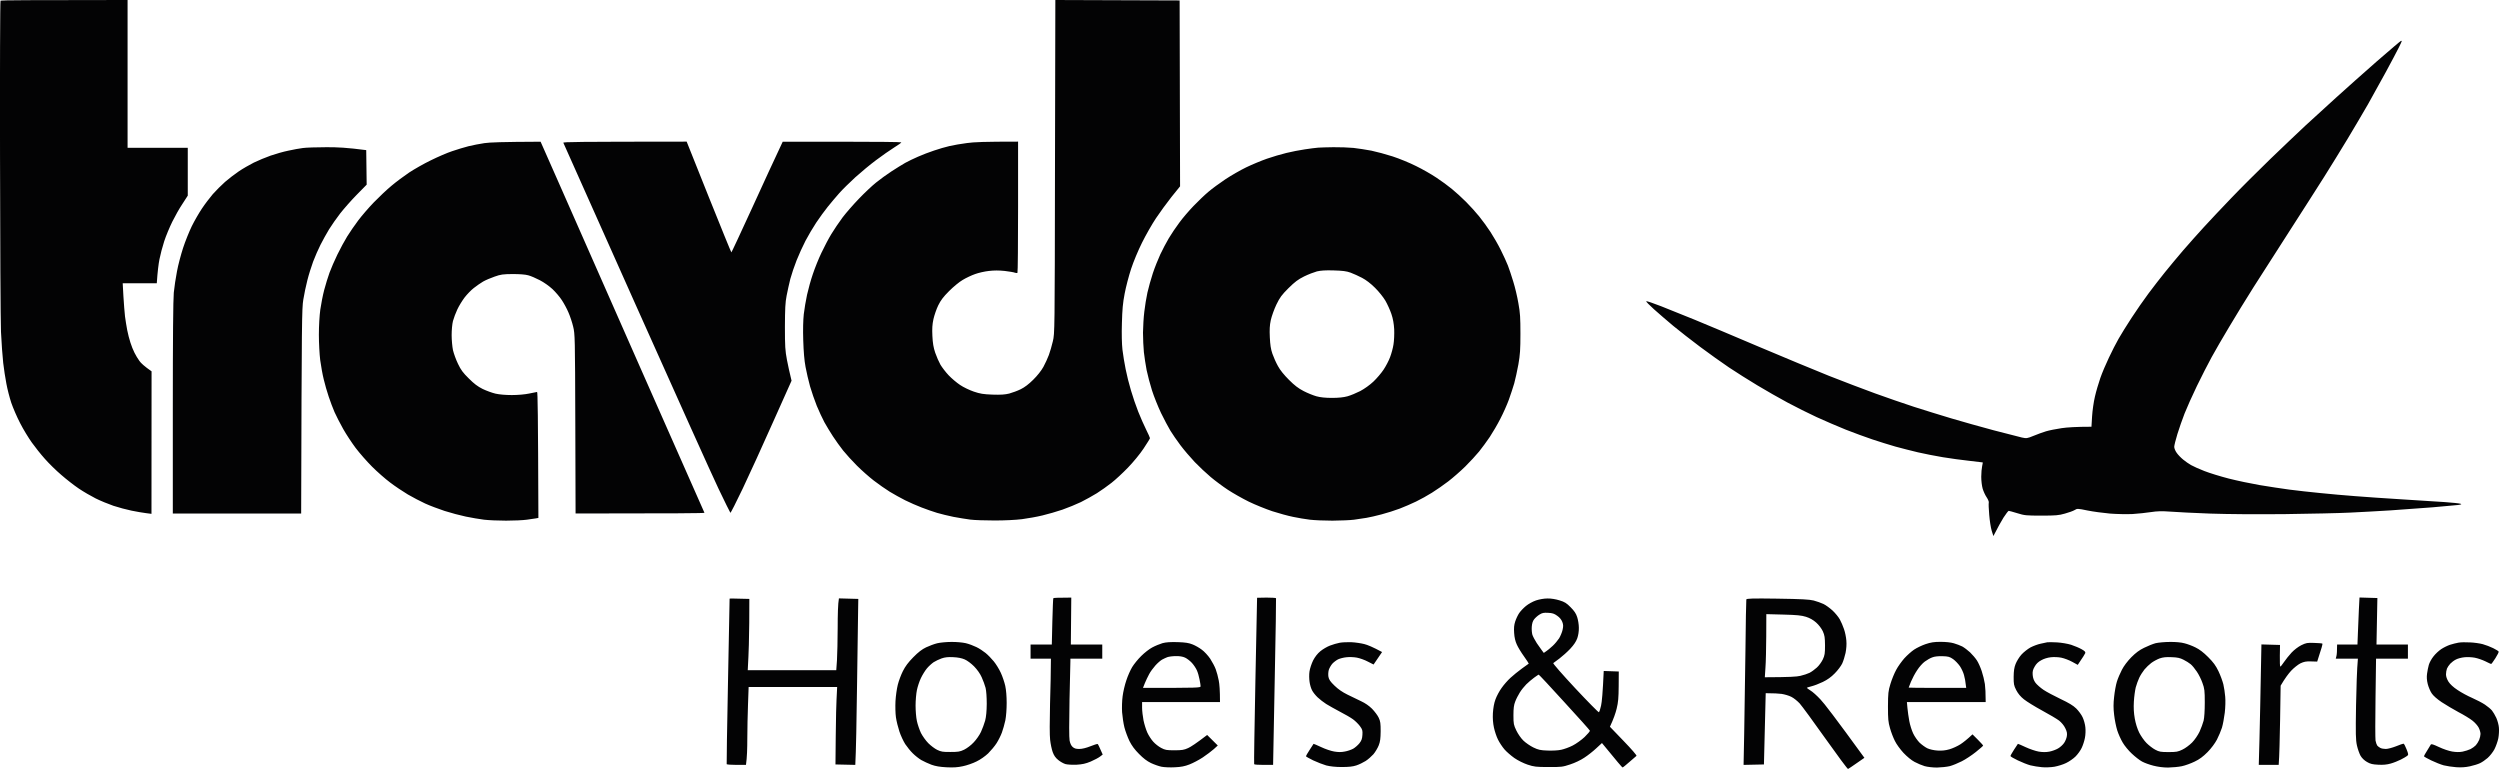 <svg version="1.2" xmlns="http://www.w3.org/2000/svg" viewBox="0 0 2824 869" width="325" height="100"><style>.a{fill:#030304}</style><path fill-rule="evenodd" class="a" d="m144 0v167h68v54l-6 9.3c-3.4 5-8.5 14.1-11.5 20.2-3 6.1-7.1 15.9-9.1 22-2 6.1-4.4 15.3-5.4 20.5-1 5.2-2.1 13.4-3 27h-38.5l0.8 14.7c0.5 8.2 1.3 18.4 1.8 22.8 0.6 4.4 1.7 11.4 2.5 15.5 0.8 4.1 2.4 10.4 3.6 14 1.1 3.6 3.2 8.8 4.6 11.5 1.3 2.8 3.9 6.9 5.6 9.3 1.7 2.4 5.5 6 13.7 11.7l-0.1 161-6.2-0.8c-3.5-0.4-10.8-1.7-16.3-2.8-5.5-1.1-14.7-3.6-20.5-5.5-5.8-2-14.8-5.7-20-8.3-5.2-2.6-13.8-7.6-19-11.1-5.2-3.5-14.2-10.5-19.9-15.5-5.8-4.9-14.1-13.1-18.5-18.1-4.5-5-11.1-13.3-14.8-18.5-3.7-5.2-9.7-15-13.2-21.9-3.6-6.9-8-17.2-10-23-1.9-5.8-4.4-15.4-5.5-21.5-1.2-6.1-2.8-16.6-3.6-23.5-0.8-6.9-1.9-22.6-2.5-35-0.5-12.4-1-101.5-1.1-198.1-0.2-96.6 0.1-175.9 0.6-176.2 0.5-0.4 32.9-0.7 143.5-0.7zm1048.1 0l140.4 0.5 0.5 210-9.7 12c-5.2 6.6-13.1 17.4-17.5 24-4.4 6.6-11.5 19-15.7 27.5-4.5 9-9.7 21.5-12.4 29.7-2.6 7.9-5.9 20.5-7.3 28-2.1 10.8-2.7 18.1-3.1 33.3-0.4 12.2-0.1 23.5 0.6 30 0.7 5.8 2.3 15.7 3.6 22 1.2 6.3 3.9 17.1 6 24 2 6.9 5.7 17.7 8.2 24 2.5 6.3 6.5 15.4 8.9 20.2 2.4 4.9 4.4 9.2 4.4 9.8 0 0.5-3.3 5.8-7.2 11.7-4.1 6.2-11.8 15.5-17.8 21.7-5.8 6-14.1 13.7-18.5 17.1-4.4 3.5-11.8 8.7-16.5 11.7-4.7 2.9-12.8 7.4-18 10-5.2 2.5-14.7 6.4-21 8.6-6.3 2.1-16.4 5.1-22.5 6.5-6 1.5-16.4 3.3-23 4.2-7.2 0.9-19.6 1.5-31 1.5-10.4 0-22.8-0.4-27.5-1-4.7-0.6-13.2-2-19-3.1-5.8-1.2-14.1-3.2-18.5-4.5-4.4-1.3-12.3-4.1-17.5-6.1-5.2-2-13.5-5.6-18.5-8.1-4.9-2.5-12.8-6.8-17.5-9.7-4.7-2.9-12.8-8.6-18-12.6-5.2-4-13.8-11.6-19.1-16.9-5.2-5.2-12.2-12.9-15.5-17-3.3-4.1-8.4-11.3-11.5-16-3.1-4.7-7.4-11.9-9.7-16-2.2-4.1-6.1-12.5-8.6-18.5-2.4-6.1-5.9-16-7.6-22-1.7-6.1-4-16-5.1-22-1.4-7.4-2.2-17.2-2.6-30-0.4-11.9-0.1-22.9 0.6-29.5 0.7-5.8 2.3-15.7 3.7-22 1.4-6.3 4.3-16.9 6.6-23.5 2.2-6.6 6.5-17.4 9.7-24 3.1-6.6 8.1-16.1 11.1-21 3-5 8.7-13.4 12.7-18.8 4-5.3 12.4-14.9 18.6-21.3 6.1-6.4 14.8-14.6 19.2-18.1 4.4-3.6 12.3-9.3 17.5-12.7 5.2-3.4 12.2-7.7 15.5-9.6 3.3-1.8 9.8-5 14.5-7 4.7-2.1 12.8-5.2 18-6.9 5.2-1.8 13.1-4.1 17.5-5.1 4.4-1 13.3-2.6 19.8-3.4 7.7-1.1 19.6-1.6 57.7-1.6v73.7c0 40.6-0.3 74.1-0.7 74.5-0.5 0.4-1.7 0.3-2.8-0.1-1.1-0.5-6.3-1.4-11.5-2-6.5-0.7-12.2-0.7-18 0-4.7 0.5-11.7 2.1-15.5 3.5-3.8 1.3-10.2 4.3-14 6.6-4 2.3-10.6 7.8-15.5 12.7-6.5 6.5-9.4 10.4-12.2 16.1-2 4.1-4.4 11.1-5.4 15.5-1.3 6-1.6 10.7-1.2 19 0.4 8.3 1.2 13 3.2 19 1.5 4.4 4.2 10.5 5.9 13.5 1.8 3 5.9 8.4 9.2 11.9 3.3 3.5 9.2 8.5 13 11 3.8 2.6 10.8 5.9 15.5 7.5 7.1 2.4 10.6 3 21 3.4 9.6 0.3 14 0 19-1.2 3.6-1 9.4-3.1 13-4.9 4.3-2.1 9.1-5.7 14.1-10.7 4.7-4.6 9.1-10.2 11.5-14.5 2.1-3.9 4.9-9.9 6.2-13.5 1.3-3.6 3.4-10.6 4.5-15.5 2.1-9 2.1-9.6 2.4-197.3zm815.8 676.3c27.5 0.4 36 0.9 40.9 2.1 3.5 0.9 8.4 2.7 11 3.9 2.6 1.2 7.2 4.6 10.3 7.4 3 2.8 6.7 7.3 8.2 10 1.5 2.7 3.6 7.6 4.7 10.9 1.2 3.3 2.4 9.1 2.7 13 0.4 4.5 0 9.4-0.9 14-0.8 3.8-2.5 9.2-3.8 12-1.3 2.7-5 7.7-8.4 11.1-4.1 4.2-8.3 7.2-13.5 9.7-4.1 2-9.9 4.2-12.8 4.9-2.9 0.7-5.2 1.5-5.2 1.8 0 0.2 1.9 1.6 4.1 3 2.3 1.3 7.3 5.8 11.2 10 4 4.1 16.8 20.7 49.7 66l-8.8 6.1c-4.8 3.4-9.2 6.3-9.7 6.5-0.6 0.1-12-15.3-25.5-34.3-13.5-19.1-26.6-36.9-29.1-39.7-2.6-2.8-6.8-6.2-9.5-7.5-2.7-1.4-7.6-2.8-10.9-3.3-3.3-0.4-8.7-0.8-18-0.8l-2 80.5-23 0.5 0.7-35.8c0.4-19.6 1-61.4 1.4-92.7 0.3-31.4 0.8-57.7 1-58.4 0.5-1.1 6.6-1.3 35.2-0.9zm-12.7 42.4c-0.1 13.7-0.4 29.7-0.9 35.6l-0.7 10.8c28.5-0.1 36-0.6 40.2-1.6 3.5-0.8 8.1-2.3 10.3-3.4 2.2-1.1 5.9-3.8 8.2-5.9 2.4-2.1 5.4-6.3 6.8-9.2 2.2-4.7 2.5-6.8 2.5-15.9-0.1-9-0.4-11.3-2.5-16-1.6-3.3-4.4-7-7.5-9.8-3.4-3-7.1-5.1-11.5-6.5-5.3-1.6-10-2.1-25.6-2.5l-19.2-0.5zm717.2-672.6c0.4 0 0.7 0.2 0.7 0.5 0 0.3-1.6 3.8-3.6 7.7-2 4-8.4 16.1-14.2 26.8-5.8 10.7-14.9 27.1-20.2 36.5-5.4 9.3-15.7 26.9-23 39-7.3 12.1-19.2 31.4-26.5 43-7.3 11.5-24.8 39-39 61-14.2 22-32.6 50.8-41 64-8.3 13.2-20.8 33.4-27.6 45-6.9 11.5-15.8 26.8-19.7 34-3.9 7.1-11.4 21.8-16.6 32.5-5.2 10.7-11.4 24.7-13.9 31-2.5 6.3-6.1 16.8-8.1 23.2-2 6.5-3.6 13-3.6 14.5 0 1.6 1.2 4.6 2.8 6.8 1.5 2.2 4.8 5.6 7.3 7.6 2.4 2 6.4 4.8 8.9 6.2 2.5 1.4 9.2 4.5 15 6.7 5.8 2.3 18.2 6.1 27.5 8.5 9.4 2.4 25.1 5.7 35 7.4 9.9 1.7 25 3.9 33.5 5.1 8.5 1.1 24.3 2.9 35 3.9 10.7 1.1 28.5 2.7 39.5 3.5 11 0.9 34.6 2.5 52.5 3.6 17.9 1.1 39.7 2.5 48.5 3.1 8.8 0.6 16.9 1.5 18 1.9 1.5 0.5 0.8 0.9-3 1.4-2.7 0.3-15.6 1.5-28.5 2.6-12.9 1-34.5 2.6-48 3.5-13.5 0.8-33.9 2-45.5 2.5-11.5 0.6-44.6 1.3-73.5 1.7-33.4 0.3-64.1 0.1-84.5-0.6-17.6-0.7-37.7-1.6-44.7-2.2-10-0.7-14.8-0.6-22 0.5-5.1 0.8-14.5 1.8-20.8 2.2-6.5 0.3-17.6 0.1-25.5-0.5-7.7-0.7-19.2-2.2-25.5-3.5-11.2-2.3-11.6-2.3-14.5-0.5-1.6 1-6.6 2.8-11 4-6.9 2-10.5 2.3-26.5 2.3-17.3 0-19.1-0.2-27.2-2.7-4.9-1.5-9.2-2.7-9.8-2.7-0.5 0-3.2 3.5-5.9 7.7-2.6 4.3-6.3 10.7-11.4 20.8l-1.9-6c-1-3.3-2.3-11.4-2.8-18-0.6-6.6-0.8-12.8-0.5-13.8 0.3-0.9-0.8-3.6-2.4-6-1.6-2.3-3.6-6.7-4.5-9.7-0.9-3.2-1.6-8.9-1.6-13.5 0-4.4 0.5-9.8 1-12 0.5-2.2 0.8-4.1 0.7-4.2-0.1-0.1-6.9-0.9-15.2-1.8-8.2-0.9-21.7-2.7-30-4.1-8.2-1.4-20.8-3.8-28-5.5-7.1-1.7-18.6-4.6-25.5-6.5-6.9-2-18.6-5.6-26-8.1-7.4-2.5-20.9-7.4-30-11-9.1-3.7-23.9-10-33-14.2-9.1-4.2-23.9-11.6-33-16.5-9.1-4.9-24.4-13.6-34-19.4-9.6-5.7-24-14.9-32-20.2-8-5.4-22.6-15.8-32.5-23.2-9.9-7.4-23.6-18.1-30.5-23.8-6.9-5.8-16.7-14.2-21.7-18.7-5.1-4.6-9.1-8.6-8.8-9.1 0.3-0.4 7.8 2.1 16.7 5.6 9 3.5 26 10.4 37.8 15.2 11.8 4.8 44.5 18.6 72.5 30.5 28.1 11.9 63.8 26.7 79.5 33 15.7 6.2 39.1 15.1 52 19.8 12.9 4.7 32.7 11.5 44 15.2 11.3 3.6 30.2 9.5 42 13 11.8 3.5 33.4 9.6 48 13.5 14.6 3.8 29 7.5 32 8.2 5.2 1.1 5.9 1 13-1.9 4.1-1.7 10.4-4 14-5.1 3.6-1.1 11.6-2.7 17.8-3.6 6.1-0.9 16.3-1.6 33.7-1.6l0.7-11.8c0.4-6.4 1.8-16.4 3.2-22.2 1.3-5.8 4.1-15.2 6.1-21 2-5.8 6.4-16.1 9.7-23 3.2-6.9 8.2-16.6 11-21.5 2.8-5 9.4-15.5 14.6-23.5 5.2-8 13.8-20.4 19.1-27.5 5.4-7.2 13.7-18 18.6-24 4.9-6.1 14.1-17.1 20.4-24.5 6.4-7.4 17-19.3 23.6-26.5 6.5-7.1 20.5-22 31-32.9 10.4-10.9 30.3-30.7 44-44 13.8-13.3 31.6-30.2 39.5-37.6 8-7.4 23.5-21.6 34.5-31.5 10.9-9.9 31.8-28.5 46.4-41.3 14.7-12.7 26.9-23.2 27.4-23.2zm-2101.8 114l20.2 45.7c11 25.2 52.6 119.4 92.3 209.3 39.7 89.9 72.4 163.8 72.6 164.2 0.2 0.5-32.4 0.8-145.6 0.8l-0.3-101.3c-0.3-98.4-0.4-101.5-2.4-109.7-1.1-4.7-3.5-11.9-5.3-16-1.7-4.1-5.1-10.4-7.5-14-2.3-3.6-7.1-9.2-10.6-12.5-3.8-3.5-9.7-7.7-14.4-10.1-4.4-2.3-10.2-4.8-13-5.5-3.1-0.9-9.7-1.4-17.5-1.4-11 0.1-13.5 0.4-20.5 2.9-4.4 1.5-10.2 4-13 5.6-2.7 1.6-7.5 4.9-10.5 7.3-3 2.3-7.7 7.2-10.4 10.7-2.7 3.6-6.4 9.6-8.2 13.5-1.8 3.8-4 9.7-4.9 13-0.9 3.5-1.5 10.2-1.5 16 0 5.5 0.7 13.1 1.5 17 0.9 3.8 3.4 10.8 5.7 15.5 3.2 6.8 5.7 10.1 12.2 16.5 6 6 10 9 15.6 11.8 4.1 2 10.7 4.4 14.5 5.3 4.5 1 11.2 1.6 18.5 1.6 6.9 0 14.7-0.7 19.5-1.7 4.4-0.9 8.5-1.8 9-1.8 0.7-0.2 1.1 24.2 1.5 142.3l-2.7 0.5c-1.6 0.3-6.2 1-10.3 1.5-4.1 0.6-14.7 1.1-23.5 1.1-8.8 0-20-0.5-25-1.1-4.9-0.6-14.2-2.2-20.5-3.5-6.3-1.3-17.1-4.2-24-6.4-6.9-2.3-16.8-6-22-8.4-5.2-2.4-14-7-19.5-10.2-5.5-3.3-14.5-9.3-20-13.5-5.5-4.1-14.7-12.2-20.5-18-5.8-5.8-14.1-15.3-18.5-21.1-4.4-5.9-10.8-15.6-14.1-21.5-3.4-6-7.7-14.5-9.7-18.9-1.9-4.4-4.9-12.3-6.6-17.5-1.8-5.2-4.3-14-5.6-19.5-1.4-5.5-3.1-15.3-4-21.8-0.8-6.5-1.5-19.2-1.5-28.7 0-10.1 0.7-21.6 1.6-28.3 0.9-6.1 2.8-16.2 4.4-22.2 1.6-6.1 4.3-14.8 6-19.5 1.7-4.7 5.7-13.9 8.9-20.5 3.2-6.6 8.2-15.8 11.1-20.5 2.9-4.7 8.5-12.8 12.4-18 3.9-5.2 11.8-14.4 17.6-20.4 5.8-6 14.8-14.5 20-18.8 5.2-4.4 14.2-11.1 20-15 5.8-3.8 16.8-10.1 24.5-13.8 7.7-3.8 18.5-8.5 24-10.3 5.5-1.9 13.8-4.4 18.5-5.6 4.7-1.2 12.8-2.7 18-3.5 6.1-0.9 19.3-1.4 63.5-1.6zm165-0.1l25 62.6c13.8 34.3 25.2 62.5 25.5 62.5 0.3 0 10.8-22.6 23.5-50.3 12.6-27.6 25.5-55.7 34.5-74.7h67c36.9 0 67 0.3 67 0.7 0.1 0.5-3.7 3.1-8.2 5.9-4.6 2.9-13.7 9.2-20.3 14.2-6.6 4.9-17.2 13.7-23.5 19.4-6.3 5.8-14.5 13.8-18.1 17.9-3.6 4.1-9.5 11-13 15.4-3.6 4.4-9.4 12.5-13.1 18-3.6 5.5-9.1 14.7-12.1 20.5-3 5.8-7.5 15.7-10 22-2.5 6.3-5.7 15.8-7.1 21-1.3 5.2-3.2 13.8-4.2 19-1.5 7.6-1.8 14.6-1.9 35 0 22.4 0.3 26.9 2.3 37.5 1.3 6.6 3 14.6 5.2 23.5l-20.9 46.7c-11.4 25.8-26.9 59.5-34.2 75-7.4 15.5-13.7 27.9-14 27.5-0.4-0.4-6.4-12.6-13.4-27.2-7-14.6-49.1-108.2-93.7-208-44.6-99.8-81.3-182.1-81.6-182.8-0.4-1 13.9-1.2 139.3-1.3zm-407.5 6.3c12.8-0.1 24 0.5 45.5 3.3l0.5 39-11.3 11.5c-6.2 6.3-14.5 15.8-18.6 21-4 5.2-9.7 13.3-12.6 18-2.8 4.7-7.2 12.5-9.7 17.5-2.5 4.9-6.2 13.5-8.3 19-2 5.5-5 14.9-6.5 21-1.6 6-3.6 15.9-4.6 22-1.6 10-1.8 21.8-2.4 241.5h-145v-119.3c0-77.8 0.4-123 1.1-130.2 0.6-6.1 2.2-16.9 3.6-24 1.3-7.2 4.5-19.1 6.9-26.5 2.4-7.4 6.9-18.5 9.8-24.5 3-6.1 8.2-15.1 11.5-20 3.3-5 8.9-12.3 12.3-16.3 3.5-3.9 9.7-10.2 13.8-13.8 4.1-3.6 11.1-8.9 15.5-11.9 4.4-3 12.1-7.4 17-9.9 5-2.4 13.5-6 19-7.9 5.5-1.9 14.5-4.5 20-5.6 5.5-1.2 12.9-2.6 16.5-3 3.6-0.5 15.3-0.9 26-0.9zm1138.3 0c7-0.1 17.1 0.3 22.5 0.8 5.3 0.6 14.4 2 20.2 3.1 5.8 1.2 16.6 4.1 24 6.5 7.4 2.4 19.4 7.3 26.5 10.9 7.2 3.5 17.5 9.4 23 13.1 5.5 3.6 13.4 9.4 17.5 12.8 4.1 3.3 11.3 9.9 16 14.6 4.7 4.7 11.4 12.1 14.9 16.5 3.6 4.4 9.3 12.3 12.7 17.5 3.4 5.2 8.7 14.4 11.7 20.5 3 6 6.6 13.9 8 17.5 1.4 3.6 4.1 11.7 6 18 2 6.3 4.6 17.3 5.8 24.5 2 10.9 2.3 16.4 2.3 34.5 0 17.9-0.4 23.6-2.3 34.5-1.3 7.1-3.4 16.8-4.7 21.5-1.4 4.7-4.1 13-6.1 18.5-2 5.5-6.3 15.2-9.6 21.5-3.2 6.3-8.6 15.5-11.9 20.5-3.3 4.9-8.8 12.4-12.1 16.5-3.4 4.1-10.4 11.8-15.7 17-5.3 5.2-13.9 12.7-19.1 16.7-5.1 3.9-13.4 9.7-18.4 12.8-4.9 3.1-13 7.6-18 10-4.9 2.4-13.3 6-18.5 8-5.2 2-14.4 4.9-20.5 6.5-6 1.6-13.7 3.4-17 3.9-3.3 0.6-9.6 1.5-14 2.1-4.4 0.6-15.4 1-24.5 1.1-9.1 0-20.5-0.5-25.5-1.1-4.9-0.6-13.5-2-19-3.2-5.5-1.1-16.1-4-23.5-6.4-7.4-2.5-19.3-7.3-26.5-10.8-7.1-3.5-17.7-9.5-23.5-13.3-5.8-3.8-14.5-10.3-19.5-14.5-4.9-4.1-13-11.7-18-16.9-4.9-5.2-12.2-13.7-16.1-18.9-3.9-5.2-9.1-12.7-11.4-16.5-2.4-3.9-7.1-12.9-10.6-20-3.4-7.2-8-18.6-10.2-25.5-2.2-6.9-4.9-17.2-6.1-23-1.1-5.8-2.5-14.9-3.1-20.3-0.5-5.3-1-15.2-1-22 0.1-6.7 0.7-17.4 1.5-23.7 0.7-6.3 2.3-16 3.5-21.5 1.2-5.5 4-15.3 6.1-21.8 2.1-6.4 6-16.1 8.5-21.5 2.5-5.3 6.8-13.5 9.6-18.2 2.8-4.7 8.1-12.6 11.8-17.5 3.6-5 10.9-13.5 16.1-18.9 5.2-5.4 12.8-12.7 16.9-16.1 4.1-3.5 12.7-9.8 19-14 6.3-4.2 16.9-10.3 23.5-13.5 6.6-3.2 17.2-7.6 23.5-9.8 6.3-2.2 16.2-5.1 22-6.5 5.8-1.4 15.2-3.3 21-4.1 5.8-0.9 12.5-1.7 15-1.9 2.5-0.2 10.2-0.4 17.3-0.5zm-33.3 146c-6.8 3.4-10.3 6-17.6 13.2-7.8 7.8-9.7 10.4-13.7 18.6-2.5 5.2-5.3 13.1-6.3 17.5-1.3 6.1-1.5 10.7-1.1 19.5 0.4 8.4 1.1 13.3 2.9 18.5 1.3 3.8 4.1 10.1 6.3 14 2.4 4.5 6.9 10 12.4 15.5 6.4 6.4 10.6 9.6 16.6 12.7 4.4 2.3 10.9 4.9 14.5 5.9 4.4 1.2 10.1 1.8 17.5 1.8 7.4 0 13.1-0.6 17.5-1.8 3.6-1 10.1-3.7 14.4-5.9 4.7-2.5 10.9-6.9 14.9-10.7 3.8-3.6 9-9.7 11.5-13.5 2.6-3.9 5.9-10.2 7.3-14 1.5-3.9 3.3-10.4 3.9-14.5 0.7-4.2 1-11.7 0.8-17-0.4-6.6-1.3-11.9-3.2-17.5-1.5-4.4-4.6-11.2-6.8-15-2.3-3.9-7.5-10.4-11.7-14.5-4.8-4.8-10.2-8.9-14.6-11.2-3.8-2-9.7-4.7-13-5.9-4.7-1.7-8.9-2.2-19-2.5-9.3-0.3-14.7 0.1-19 1.1-3.3 0.9-9.8 3.4-14.5 5.7zm-263 362.8l-0.5 53h35.5v16h-36v2.7c0 1.6-0.5 21.2-1 43.8-0.5 25.6-0.5 42.9 0.1 46 0.6 3.2 1.8 5.8 3.4 7.2 1.9 1.7 3.7 2.3 7.5 2.3 3.2 0 7.7-1.1 12.5-3 4.1-1.7 7.8-2.8 8.3-2.6 0.4 0.2 1.8 2.9 5.7 11.9l-3 2.3c-1.6 1.3-6.4 3.8-10.5 5.6-5.8 2.4-9.4 3.2-16 3.6-4.7 0.2-10.3-0.1-12.5-0.7-2.2-0.6-5.9-2.7-8.2-4.6-3.1-2.5-4.9-5.1-6.3-9-1.1-3-2.4-9.2-2.9-13.8-0.6-5.1-0.6-20.5-0.1-40.7 0.5-17.9 1-36.7 1-51h-23v-16h24l0.6-25.8c0.4-14.1 0.8-26 1.1-26.5 0.2-0.4 4.9-0.7 20.3-0.7zm220.5 0c5.8 0 10.7 0.3 10.8 0.7 0.2 0.5-0.4 40.2-1.4 88.3-1 48.1-1.8 90.3-1.9 100h-10.5c-5.8 0-10.7-0.3-10.9-0.8-0.3-0.4 0.4-42.8 1.4-94.2 1-51.4 1.9-93.6 1.9-93.8 0.1-0.1 4.8-0.2 10.6-0.2zm1234.8-0.1l20.2 0.6-1 52.5h35.5v16h-36l-0.6 44.2c-0.4 24.4-0.3 46.1 0 48.3 0.4 2.2 1.3 4.7 1.9 5.6 0.7 0.8 2.2 2.1 3.5 2.7 1.2 0.7 4 1.2 6.2 1.2 2.2 0 7.4-1.4 11.5-3 4.1-1.7 8-3 8.5-3 0.6 0 2.1 2.8 3.4 6.2 2.3 5.8 2.3 6.4 0.8 7.6-0.9 0.8-4.2 2.6-7.2 4.2-3 1.5-8.2 3.6-11.5 4.5-4.2 1.2-8.3 1.6-14 1.3-6.4-0.3-9-0.9-12.7-3.1-3-1.7-5.7-4.3-7.3-7-1.3-2.3-3.2-7.6-4.1-11.7-1.4-6.5-1.5-12.6-1-45 0.4-20.6 1-41 2.1-53h-25l0.8-3.2c0.4-1.8 0.7-5.4 0.7-12.8h23l0.5-12.8c0.3-7 0.8-18.9 1.1-26.5zm-1819 1.6l-0.1 27c-0.1 14.8-0.5 32.9-1.7 53.5h100l0.8-11.3c0.4-6.2 0.7-22.7 0.8-36.7 0-14.1 0.3-27.2 1.4-33.1l21.9 0.6-0.2 11.5c-0.1 6.3-0.6 44.3-1.2 84.5-0.5 40.1-1.2 77.1-2 91.5l-22.4-0.5 0.3-31.5c0.1-17.4 0.5-37 1.6-56h-100l-0.7 19.7c-0.4 10.9-0.8 28.3-0.8 38.8 0 10.4-0.3 21.3-1.5 29.5h-10.7c-5.9 0-10.9-0.4-11.1-0.8-0.2-0.4 0.5-42.6 1.5-93.7 0.9-51.2 1.7-93.2 1.8-93.3 0.1-0.2 5.1-0.2 22.3 0.3zm901.7-0.5c4-0.1 9.3 0.8 13.5 2.1 5.9 1.8 8 3.1 12.6 7.8 4.1 4.1 6.1 7 7.4 11.1 1 3 1.9 8.4 1.9 12 0.1 4-0.6 8.6-1.8 12-1.4 3.8-3.8 7.4-8 11.9-3.3 3.5-8.8 8.4-12.1 10.9-3.3 2.5-6.4 4.8-7 5.2-0.5 0.5 9.9 12.4 24.8 28.4 14.2 15.2 26.2 27.3 26.7 27.1 0.6-0.3 1.7-3.7 2.5-7.5 0.9-3.9 1.9-14.2 3-39.1l17 0.6-0.1 16.5c-0.1 13.2-0.5 18.2-2.3 25.5-1.2 4.9-3.4 11.5-7.6 20.4l15.5 16.1c9.1 9.4 15.1 16.4 14.5 16.8-0.5 0.4-4.1 3.6-8 6.9-3.8 3.4-7.3 6.2-7.7 6.2-0.4 0.1-5.8-6.2-23.3-27.6l-6.5 6c-3.5 3.3-9.6 8.1-13.5 10.6-4 2.7-10.7 5.9-16 7.6-8.4 2.8-9.9 3-24.5 2.9-14 0-16.2-0.3-23.5-2.7-4.7-1.6-10.8-4.6-15-7.5-3.8-2.7-8.9-7.1-11.2-9.8-2.3-2.7-5.6-7.6-7.2-10.9-1.7-3.3-3.7-9.4-4.6-13.5-1.1-5.2-1.5-10.3-1.2-16.5 0.4-6 1.3-11.2 2.9-15.5 1.3-3.6 4.4-9.5 7-13 2.5-3.6 7-8.7 10-11.4 2.9-2.7 8.7-7.4 12.8-10.4 4.2-3.1 7.7-5.6 7.8-5.6 0.2-0.1-2.2-3.7-5.3-8.1-3.2-4.4-6.9-10.5-8.2-13.5-1.7-3.7-2.7-8-3-13-0.4-5.6-0.1-9 1.2-13 1-3.1 3-7.3 4.5-9.5 1.5-2.2 4.9-5.8 7.6-8 2.8-2.3 7.6-5 11.4-6.3 4-1.3 9.1-2.2 13-2.2zm-15.1 23.5c-1.6 2-2.4 4.7-2.7 8.5-0.2 3 0.1 7 0.7 9 0.6 1.9 2.9 6.2 5 9.5 2.2 3.3 4.9 7.1 6 8.5l1.9 2.5c4.5-3 7.7-5.7 10.1-8 2.4-2.2 5.6-6.1 7.2-8.5 1.5-2.5 3.3-6.8 3.9-9.5 0.9-4.1 0.9-5.8-0.3-9-1-2.6-3-5.1-5.8-7-3.3-2.4-5.4-3.1-10.3-3.3-4.9-0.3-6.7 0.1-9.7 2-2 1.2-4.7 3.6-6 5.3zm-8.9 73.5c-2.2 2.2-5.5 6.3-7.3 9.2-1.8 2.9-4.2 7.5-5.2 10.3-1.5 3.7-2 7.6-2 15.5 0 9.8 0.3 10.9 3.3 17.2 1.9 3.9 5.2 8.7 8 11.4 2.6 2.5 7.7 6 11.2 7.7 5.6 2.7 7.9 3.2 16 3.5 5.5 0.2 12.1-0.1 15.5-0.9 3.3-0.7 9.2-2.8 13-4.8 3.9-2 9.9-6.3 13.4-9.6 3.4-3.3 6.1-6.5 6-7.1-0.2-0.7-13.2-15.2-28.9-32.3-15.6-17.2-28.7-31.2-29-31.1-0.2 0-2.6 1.6-5.2 3.5-2.6 1.9-6.6 5.3-8.8 7.5zm-649.5-47.9c5.7-0.1 12.8 0.6 16.3 1.4 3.4 0.8 8.8 2.8 12 4.4 3.2 1.5 7.8 4.6 10.4 6.7 2.6 2.1 6.7 6.3 9.2 9.4 2.5 3 6.1 8.8 8 13 1.9 4.1 4.1 10.7 5 14.7 1 4.5 1.6 11.9 1.6 19.3 0 7.1-0.6 15.1-1.5 19.7-0.9 4.3-2.7 10.5-3.9 13.8-1.2 3.3-3.9 8.7-6 12-2.1 3.3-6.4 8.4-9.5 11.5-3.4 3.2-8.7 7-13.1 9.1-4.1 2.1-11.1 4.5-15.5 5.4-5.9 1.3-10.6 1.6-18.5 1.2-7.5-0.4-12.3-1.2-17-2.9-3.5-1.3-8.7-3.7-11.5-5.3-2.7-1.6-7-5-9.5-7.5-2.6-2.5-6.4-7.2-8.6-10.5-2.1-3.3-5.1-9.7-6.6-14.3-1.5-4.5-3.3-11.7-3.9-16-0.6-4.2-0.8-12.4-0.5-18.2 0.3-5.8 1.5-14.1 2.6-18.5 1.1-4.4 3.7-11.4 5.8-15.5 2.7-5.4 6-9.8 11.7-15.6 5.8-5.9 9.9-9 14.5-11.2 3.6-1.7 9.2-3.8 12.5-4.6 3.3-0.8 10.5-1.5 16-1.5zm-20 22.9c-2.2 1.5-5.6 4.6-7.6 7-2.1 2.5-5.1 7.4-6.8 11-1.7 3.5-3.7 9.6-4.5 13.5-0.8 3.8-1.5 11.7-1.5 17.5 0 5.7 0.6 13.6 1.5 17.5 0.8 3.8 2.9 9.9 4.6 13.5 1.8 3.5 5.5 8.7 8.3 11.5 2.8 2.8 7.3 6.2 10 7.5 4.4 2.1 6.4 2.5 15 2.4 8.8 0 10.7-0.3 15.5-2.6 3.2-1.6 7.8-5 10.8-8.3 2.9-3 6.6-8.3 8.2-11.8 1.6-3.4 3.7-9.2 4.7-12.7q1.7-6.5 1.8-19c0-7.5-0.5-14.7-1.3-18-0.8-3.1-2.8-8.5-4.4-12-1.8-4.1-5.1-8.7-8.6-12.3-3.4-3.4-7.7-6.6-10.7-7.9-3.2-1.4-7.7-2.3-13-2.5-5.8-0.3-9.3 0.1-13 1.4-2.8 1-6.8 2.9-9 4.3zm275.5-22.7c9.1 0.3 12.7 0.9 17 2.6 3.1 1.2 7.8 3.9 10.5 6 2.8 2 7 6.6 9.4 10.1 2.3 3.6 5.2 8.9 6.3 12 1.1 3 2.7 8.7 3.4 12.7 0.8 4 1.4 11.1 1.4 24.3h-88v6.5c0 3.5 0.8 10 1.6 14.2 0.9 4.3 2.8 10.5 4.3 13.8 1.5 3.3 4.5 7.9 6.7 10.3 2.2 2.5 6.2 5.6 8.9 7 4.5 2.4 6.2 2.7 15 2.7 8.5 0 10.9-0.4 15.5-2.5 3.1-1.4 9.1-5.3 21.5-14.8l12 11.9-4.5 4.1c-2.4 2.2-8.1 6.4-12.5 9.4-4.4 2.9-11.1 6.4-15 7.9-5.1 2-9.4 2.9-16.5 3.2-5.3 0.3-11.9 0-15-0.6-3-0.6-8.4-2.5-12-4.2-4.5-2.2-8.6-5.3-13.5-10.3-4.9-4.9-8.2-9.4-10.8-14.6-2-4.2-4.6-11.1-5.7-15.5-1.1-4.4-2.2-12.1-2.6-17-0.3-5.2-0.1-12.9 0.6-18 0.6-5 2.5-13.1 4.2-18 1.6-5 4.6-11.7 6.6-15 2-3.3 6.6-9 10.2-12.5 3.6-3.6 9.2-8 12.5-9.7 3.3-1.8 8.5-3.9 11.5-4.8 4-1.1 8.8-1.4 17-1.2zm-17.5 19.8c-1.6 0.9-5 3.8-7.5 6.6-2.4 2.7-5.7 7.1-7.1 9.9-1.5 2.7-3.6 7.2-4.8 10.1l-2.1 5.3c62.8 0 65-0.1 65.1-1.8 0-0.9-0.5-4.4-1.2-7.7-0.6-3.3-1.9-7.9-3-10.3-1-2.3-3.5-6.1-5.6-8.4-2.1-2.3-5.6-5-7.8-6-2.6-1.2-6.2-1.8-10.5-1.7-3.5 0-7.8 0.6-9.5 1.2-1.6 0.6-4.3 1.9-6 2.8zm214-19.7c4.4 0.2 11 1.2 14.5 2.1 3.6 0.9 9.6 3.3 20.1 9l-1.7 2.5c-0.9 1.3-3.1 4.5-7.9 11.6l-6.5-3.3c-3.5-1.9-9.2-3.9-12.5-4.5-3.3-0.6-8.5-0.8-11.7-0.4-3.2 0.3-7.4 1.4-9.5 2.4-2.1 1.1-5 3.3-6.5 5-1.5 1.8-3.3 4.9-3.9 6.9-0.6 2.1-0.8 5.5-0.4 7.8 0.6 3.1 2 5.3 6.9 10 4.2 4.1 8.9 7.3 14.6 10.1 4.7 2.3 11.7 5.7 15.5 7.5 4.5 2.1 8.9 5.1 12.3 8.5 2.9 3 6.3 7.5 7.5 10.1 1.9 4 2.2 6.4 2.2 15.3-0.1 8.2-0.5 11.7-2.2 16-1.2 3-3.9 7.5-6 10-2.2 2.4-6.1 5.9-8.8 7.6-2.7 1.7-7.4 4-10.5 5-4 1.3-8.4 1.8-16.5 1.8-7.2 0-13.1-0.7-17.5-1.8-3.5-1-10.2-3.6-14.7-5.7-4.5-2.2-8.2-4.3-8.2-4.7 0-0.4 1.9-3.7 4.2-7.2 2.3-3.6 4.3-6.6 4.4-6.8 0.2-0.1 4.1 1.6 8.6 3.7 4.6 2.2 11.1 4.4 14.7 5 4.6 0.8 8.2 0.8 12 0 3.1-0.5 7.3-2 9.5-3.2 2.1-1.2 5.3-4 7-6.1 2.4-3.1 3.1-5 3.4-9.5 0.3-5 0-6.1-2.8-9.9-1.7-2.3-5.2-5.8-7.8-7.7-2.6-1.9-9.3-5.8-14.8-8.6-5.5-2.9-12.4-6.8-15.5-8.7-3-1.9-7.4-5.3-9.8-7.6-2.4-2.3-5.2-5.8-6.2-7.9-1.1-2-2.4-6.3-2.8-9.5-0.5-3.2-0.6-8.4-0.1-11.7 0.5-3.4 2.3-8.8 4.1-12.5 2.2-4.2 5-7.8 8.3-10.5 2.8-2.3 7.6-5.1 10.8-6.3 3.2-1.2 8.1-2.7 11-3.2 2.9-0.5 8.8-0.8 13.2-0.6zm665.5-0.4c6 0 11.6 0.6 15 1.6 3.1 0.9 7.3 2.5 9.5 3.6 2.2 1.2 6.2 4.2 8.9 6.7 2.6 2.5 6.1 6.6 7.7 9.1 1.6 2.4 4 7.8 5.4 12 1.4 4.1 3 10.7 3.6 14.7 0.5 4 0.9 10.2 0.9 20.3h-89l0.6 6.7c0.3 3.7 1.3 10.4 2.1 14.8 0.8 4.4 2.8 10.7 4.4 14 1.5 3.3 4.8 7.9 7.1 10.3 2.4 2.3 6.4 5.2 8.8 6.4 2.8 1.3 7.3 2.3 11.5 2.6 5 0.3 9-0.1 13.5-1.4 3.6-1 9.2-3.6 12.5-5.7 3.3-2.2 7.7-5.6 13.6-11.2l6 6c3.3 3.3 6 6.3 6 6.7 0 0.4-3.8 3.7-8.3 7.3-4.5 3.6-11.6 8.3-15.8 10.4-4.1 2.1-10.2 4.6-13.5 5.5-3.3 0.8-9.8 1.5-14.5 1.6-4.9 0-10.8-0.7-14-1.6-3-0.9-8.1-3-11.4-4.8-3.6-1.9-8.4-5.9-12.5-10.2-3.6-3.9-8-9.9-9.7-13.5-1.8-3.5-4.3-10-5.5-14.4-2-7-2.3-10.1-2.3-24.5 0.1-15.1 0.3-17.3 2.8-25.5 1.5-5 4.4-12.1 6.5-15.9 2-3.8 6.2-9.6 9.2-13 3.1-3.4 8-7.8 11-9.8 3-2 8.8-4.8 12.9-6.2 6-2 9.5-2.6 17-2.6zm-17.8 22.3c-2.4 1.7-6.3 6.1-8.6 9.7-2.4 3.5-5.5 9.4-7 13-1.4 3.5-2.6 6.6-2.6 6.7 0 0.2 14.7 0.3 32.5 0.3h32.5c-0.8-7.4-1.7-11.8-2.5-14.5-0.7-2.8-2.8-7.3-4.6-10-1.9-2.7-5.3-6.3-7.7-8-3.8-2.6-5.3-3.1-12-3.3-5.1-0.1-9 0.3-11.7 1.4-2.2 0.8-5.9 2.9-8.3 4.7zm149.3-21.7c5.2 0.3 12.1 1.5 16 2.7 3.9 1.3 9.2 3.5 11.8 5 3.6 2 4.6 3.1 4.2 4.4-0.4 1-2.4 4.4-8.5 13.3l-6.2-3.4c-3.4-1.9-9-4-12.3-4.7-3.5-0.7-8.4-0.9-12-0.5-3.6 0.4-7.9 1.7-10.8 3.4-3.4 1.8-5.7 4.1-7.4 7.2-2.1 3.6-2.5 5.5-2.2 9.5 0.3 3.5 1.3 6.2 3.2 8.8 1.5 2 5.6 5.6 9 7.9 3.4 2.3 12.1 6.9 19.2 10.3 9.5 4.5 14.3 7.4 17.8 10.8 2.6 2.6 5.9 7 7.2 9.9 1.4 2.9 2.8 8 3.1 11.3 0.4 3.3 0.2 8.7-0.5 12-0.6 3.3-2.2 8.3-3.6 11.2-1.3 2.9-4.5 7.3-7 9.8-2.4 2.4-7.3 5.8-10.7 7.4-3.4 1.7-9.4 3.5-13.3 4.2-3.8 0.6-10.1 0.9-14 0.5-3.8-0.3-9.7-1.3-13-2.1-3.3-0.9-9.7-3.4-14.2-5.6-4.5-2.1-8.3-4.4-8.3-4.9 0-0.6 1.9-3.8 4.1-7.3 2.3-3.4 4.2-6.3 4.3-6.5 0.1-0.1 4 1.5 8.6 3.7 4.7 2.2 11.5 4.5 15 5.1 4.6 0.7 8.2 0.7 12 0 3.1-0.6 7.5-2.2 9.8-3.6 2.3-1.3 5.4-4.1 6.8-6.2 1.4-2 2.8-5.5 3.1-7.7 0.5-3.1 0.1-5.2-1.8-9-1.4-3-4.2-6.3-6.9-8.5-2.5-1.9-11.2-7.1-19.4-11.5-8.1-4.4-17.3-10.1-20.4-12.6-3.9-3.1-6.6-6.4-8.7-10.4-2.7-5.3-2.9-6.8-2.9-15 0.1-6.7 0.6-10.5 2.2-14.5 1.2-3.1 4.1-7.8 6.5-10.5 2.5-2.8 7.1-6.4 10.3-8.2 3.3-1.7 8.4-3.6 11.4-4.2 3.1-0.6 6.4-1.3 7.5-1.6 1.1-0.2 6.1-0.2 11 0.1zm127.5-0.5c6.5-0.1 12.9 0.5 16.5 1.5 3.3 0.8 9 2.9 12.5 4.7 4.5 2.2 8.9 5.5 14.3 10.9 6 6 8.6 9.6 11.7 16 2.2 4.6 4.6 11.2 5.5 14.8 0.8 3.5 1.8 9.8 2.1 14 0.4 4.3 0.2 12-0.5 18-0.7 5.7-2.1 13.4-3.2 17-1.1 3.5-3.7 9.6-5.7 13.5-2.3 4.3-6.3 9.7-10.6 14.1-5.1 5.1-9.1 8.1-14.6 10.7-4.1 2-10.6 4.4-14.5 5.2-3.8 0.8-10.8 1.4-15.5 1.5-5.4 0-11.4-0.8-16.5-2.1-4.4-1.1-10.2-3.2-12.9-4.7-2.8-1.5-7.9-5.5-11.5-8.9-3.6-3.3-8.3-9-10.3-12.5-2.1-3.5-4.9-9.7-6.2-13.8-1.3-4.2-2.9-12-3.5-17.5-0.9-7.5-0.9-12.7 0-20.5 0.6-5.8 2-13.5 3.1-17 1.1-3.6 3.7-9.7 5.7-13.5 2.2-4.3 6.3-9.7 10.6-14.1 5.1-5.1 9.1-8.1 14.5-10.7 4.2-2.1 10-4.4 13-5.2 3.1-0.7 10.3-1.4 16-1.4zm-20.9 23.7c-2.4 1.8-5.9 5.2-7.8 7.5-1.8 2.3-4.5 6.4-5.8 9.2-1.3 2.7-3.1 7.7-4 11-0.8 3.3-1.8 10.5-2.1 16-0.4 6.9-0.1 12.7 1 19 1 5.7 2.8 11.5 5 16 1.9 3.8 5.7 9.2 8.3 11.8 2.7 2.7 7.1 6.1 9.8 7.5 4.5 2.4 6.2 2.7 15 2.7 8.9 0 10.7-0.3 15.8-2.8 3.2-1.5 8-5.1 10.9-8 3-3.1 6.4-8.1 8.4-12.2 1.8-3.9 3.8-9.5 4.6-12.5 0.8-3.5 1.3-11.1 1.3-20.5 0-13.4-0.3-15.8-2.6-22-1.3-3.9-4.2-9.7-6.4-12.9-2.2-3.3-5.3-7.1-7-8.4-1.6-1.4-5.2-3.6-8-5-3.9-2-6.8-2.7-13.5-2.9-6.3-0.3-9.7 0.1-13.5 1.4-2.7 1-7 3.3-9.4 5.1zm359.9-23.2c4.7 0.2 11.2 1.1 14.5 2 3.3 0.9 8.6 2.9 11.8 4.5 3.2 1.6 6 3.3 6.2 3.9 0.3 0.5-1.4 3.9-3.7 7.5-2.3 3.6-4.5 6.6-4.8 6.5-0.2 0-3.2-1.3-6.5-3-3.3-1.6-8.7-3.5-12-4.1-3.3-0.6-8.5-0.9-11.7-0.5-3.2 0.3-7.4 1.4-9.5 2.5-2.1 1-5 3.2-6.4 4.7-1.5 1.6-3.2 4.1-3.8 5.6-0.6 1.5-1.1 4.5-1.1 6.5 0 2.4 1 5.4 2.8 8.3 1.9 2.9 5.4 6.2 10.3 9.4 4.1 2.8 11.5 6.8 16.4 8.9 5 2.2 11.5 5.6 14.5 7.6 2.9 2 6.5 4.9 7.9 6.6 1.3 1.6 3.6 5.4 5 8.5 1.3 3 2.7 7.9 2.9 11 0.3 3 0 8.4-0.7 12-0.7 3.5-2.7 9.1-4.4 12.4-1.7 3.2-5.2 7.6-7.7 9.8-2.4 2.1-6.3 4.8-8.5 5.8-2.2 1.1-7.3 2.7-11.5 3.6-5.1 1.1-9.9 1.4-15.5 1-4.4-0.3-10.7-1.3-14-2.1-3.3-0.9-9.7-3.4-14.2-5.6-4.5-2.1-8.2-4.3-8.2-4.7 0-0.4 1.6-3.2 3.5-6.2 1.9-3.1 3.8-6.1 4.2-6.9 0.6-1 2.6-0.4 9.2 2.7 4.8 2.3 11.4 4.5 15 5.1 4.5 0.7 8.2 0.8 11.8 0.1 2.9-0.6 6.9-1.9 9-2.9 2.1-1.1 4.7-3 5.9-4.3 1.2-1.3 2.9-4 3.8-6.1 0.8-2 1.5-5.1 1.5-6.7 0-1.7-0.9-4.8-2-7-1.1-2.2-4.3-5.9-7.2-8.1-2.9-2.3-10-6.6-15.8-9.6-5.7-3.1-14.2-8.1-18.9-11.2-5.2-3.5-9.5-7.3-11.2-9.9-1.6-2.3-3.6-7-4.5-10.5-1.1-4.4-1.3-7.9-0.8-11.7 0.4-3.1 1.3-7.6 2-10 0.7-2.5 3-6.8 5.2-9.5 2.1-2.8 6.1-6.5 8.8-8.3 2.7-1.8 7.2-4 9.9-4.9 2.8-0.9 7.1-2 9.5-2.4 2.5-0.5 8.4-0.6 13-0.3zm-175.8 0.6c4.8 0.1 8.9 0.5 9.2 0.8 0.4 0.2-0.8 4.9-5.9 20.3l-7-0.2c-5.6-0.2-7.9 0.3-12 2.2-2.7 1.4-7.4 5.1-10.5 8.4-3 3.3-6.9 8.4-11.8 16.8l-0.6 38.5c-0.4 21.1-0.8 41.3-1.6 51h-22.5l0.8-29.3c0.4-16.1 1.1-46.7 2.2-106.8l21 0.6-0.2 12.2c-0.1 6.8 0.1 12.3 0.5 12.3 0.4 0 2.3-2.3 4.2-5.2 2-2.9 5.8-7.7 8.5-10.6 3-3.2 7.5-6.6 11-8.4 5.6-2.7 6.8-2.9 14.7-2.6z"/></svg>
